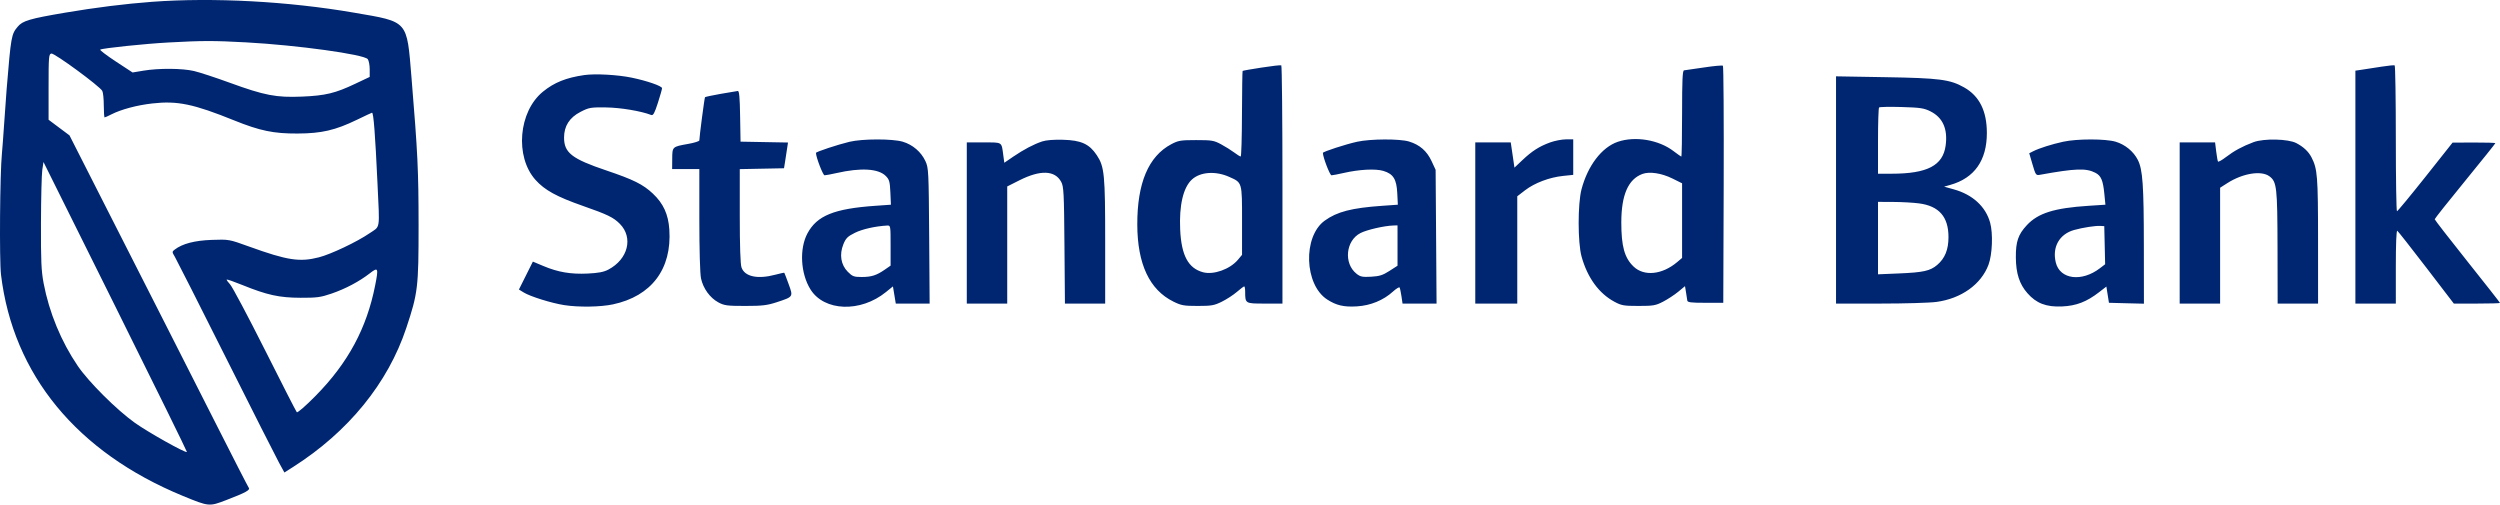 <svg width="109" height="22" viewBox="0 0 109 22" fill="none" xmlns="http://www.w3.org/2000/svg">
<path fill-rule="evenodd" clip-rule="evenodd" d="M6.627 0.079C5.467 0.165 4.161 0.328 2.83 0.554C1.3 0.814 0.987 0.906 0.774 1.161C0.495 1.495 0.481 1.571 0.289 3.891C0.271 4.097 0.225 4.742 0.186 5.323C0.147 5.905 0.101 6.519 0.084 6.688C-0.004 7.574 -0.032 11.342 0.044 11.977C0.57 16.335 3.349 19.717 7.969 21.62C9.109 22.089 9.119 22.09 9.861 21.805C10.718 21.476 10.922 21.364 10.845 21.265C10.811 21.22 10.178 19.986 9.438 18.523C8.698 17.06 7.709 15.11 7.241 14.19C6.773 13.27 5.634 11.029 4.71 9.21L3.03 5.903L2.574 5.562L2.118 5.221V3.789C2.118 2.468 2.128 2.356 2.24 2.334C2.374 2.308 4.352 3.76 4.46 3.964C4.496 4.031 4.525 4.319 4.525 4.603C4.525 4.886 4.542 5.119 4.562 5.119C4.582 5.119 4.712 5.061 4.85 4.99C5.277 4.771 5.972 4.585 6.644 4.51C7.737 4.387 8.433 4.532 10.214 5.251C11.331 5.702 11.935 5.827 12.966 5.822C14.023 5.818 14.616 5.68 15.565 5.221C15.914 5.052 16.208 4.914 16.22 4.914C16.287 4.914 16.358 5.84 16.458 7.984C16.555 10.082 16.593 9.842 16.11 10.172C15.564 10.546 14.428 11.085 13.905 11.219C13.065 11.435 12.532 11.353 10.864 10.751C9.984 10.433 9.982 10.433 9.237 10.459C8.491 10.485 7.952 10.625 7.619 10.881C7.496 10.975 7.496 10.984 7.627 11.203C7.7 11.327 8.7 13.301 9.847 15.59C10.995 17.879 12.038 19.942 12.167 20.176L12.4 20.601L12.785 20.356C15.189 18.825 16.915 16.704 17.715 14.297C18.221 12.777 18.251 12.524 18.25 9.826C18.249 7.426 18.213 6.682 17.941 3.379C17.733 0.864 17.82 0.963 15.441 0.553C12.566 0.057 9.298 -0.118 6.627 0.079ZM10.729 1.847C12.953 1.968 15.874 2.371 16.034 2.579C16.08 2.639 16.119 2.839 16.119 3.021V3.354L15.491 3.651C14.618 4.066 14.189 4.169 13.164 4.212C12.043 4.259 11.535 4.161 10.019 3.608C9.402 3.383 8.7 3.153 8.457 3.096C7.943 2.976 6.93 2.969 6.254 3.081L5.78 3.16L5.047 2.679C4.644 2.414 4.34 2.182 4.37 2.163C4.47 2.101 6.311 1.908 7.347 1.852C8.833 1.77 9.306 1.77 10.729 1.847ZM55.006 2.946C54.562 3.014 54.19 3.08 54.178 3.092C54.166 3.104 54.154 3.949 54.15 4.969C54.147 5.989 54.122 6.824 54.094 6.824C54.066 6.824 53.938 6.745 53.81 6.648C53.681 6.551 53.424 6.39 53.237 6.29C52.929 6.124 52.831 6.108 52.153 6.108C51.476 6.108 51.375 6.125 51.065 6.289C50.073 6.816 49.581 7.982 49.586 9.792C49.591 11.513 50.117 12.634 51.161 13.15C51.5 13.318 51.617 13.339 52.22 13.339C52.821 13.339 52.941 13.318 53.273 13.153C53.479 13.052 53.774 12.86 53.928 12.727C54.082 12.595 54.226 12.486 54.248 12.486C54.27 12.486 54.288 12.586 54.289 12.708C54.291 13.24 54.285 13.236 55.143 13.236H55.915V8.056C55.915 5.207 55.892 2.863 55.864 2.848C55.836 2.833 55.45 2.877 55.006 2.946ZM74.288 2.942C73.859 3.008 73.47 3.064 73.424 3.067C73.358 3.071 73.339 3.496 73.339 4.948C73.339 5.98 73.324 6.824 73.306 6.824C73.287 6.824 73.136 6.719 72.969 6.591C72.325 6.096 71.293 5.923 70.535 6.183C69.836 6.423 69.225 7.223 68.953 8.257C68.787 8.89 68.788 10.578 68.956 11.185C69.211 12.105 69.711 12.792 70.39 13.157C70.695 13.321 70.799 13.339 71.441 13.339C72.084 13.339 72.187 13.321 72.514 13.151C72.713 13.048 73.008 12.854 73.171 12.72L73.466 12.476L73.509 12.737C73.532 12.88 73.557 13.044 73.565 13.1C73.576 13.184 73.716 13.202 74.357 13.202H75.135L75.153 8.056C75.162 5.225 75.147 2.89 75.119 2.866C75.091 2.842 74.717 2.877 74.288 2.942ZM103.847 2.905C103.568 2.95 103.194 3.007 103.017 3.033L102.695 3.081V8.159V13.236H103.576H104.458V11.629C104.458 10.63 104.482 10.037 104.522 10.062C104.558 10.085 105.127 10.808 105.787 11.669L106.987 13.236H107.994C108.547 13.236 109 13.223 109 13.208C109 13.192 108.359 12.375 107.576 11.393C106.793 10.411 106.153 9.585 106.153 9.559C106.153 9.532 106.747 8.782 107.475 7.893C108.202 7.003 108.797 6.261 108.797 6.243C108.797 6.225 108.377 6.212 107.864 6.214L106.932 6.218L105.746 7.714C105.093 8.536 104.536 9.21 104.508 9.21C104.481 9.211 104.458 7.786 104.458 6.044C104.458 4.301 104.435 2.864 104.407 2.85C104.379 2.836 104.127 2.861 103.847 2.905ZM25.474 3.273C24.682 3.388 24.163 3.596 23.67 3.999C22.607 4.866 22.442 6.829 23.346 7.841C23.746 8.289 24.27 8.577 25.407 8.975C26.49 9.354 26.745 9.477 27.024 9.758C27.62 10.358 27.385 11.301 26.525 11.754C26.325 11.86 26.09 11.905 25.624 11.927C24.887 11.962 24.332 11.868 23.693 11.599L23.233 11.406L22.929 12.015L22.625 12.623L22.84 12.755C23.123 12.928 24.043 13.215 24.593 13.302C25.221 13.401 26.176 13.387 26.723 13.271C28.406 12.912 29.297 11.73 29.183 10.01C29.139 9.344 28.923 8.872 28.466 8.442C28.038 8.039 27.62 7.831 26.434 7.431C24.932 6.924 24.594 6.661 24.593 5.999C24.593 5.497 24.829 5.126 25.306 4.88C25.678 4.688 25.748 4.676 26.419 4.684C27.049 4.691 27.955 4.842 28.394 5.014C28.477 5.046 28.539 4.935 28.682 4.49C28.783 4.179 28.865 3.889 28.865 3.845C28.864 3.751 28.212 3.525 27.542 3.386C26.925 3.258 25.946 3.205 25.474 3.273ZM80.051 8.282V13.236H81.978C83.038 13.236 84.144 13.204 84.436 13.163C85.516 13.015 86.378 12.398 86.698 11.545C86.865 11.1 86.901 10.188 86.771 9.713C86.578 9.008 86.008 8.485 85.187 8.256L84.763 8.138L85.034 8.061C86.084 7.765 86.627 6.994 86.627 5.801C86.627 4.838 86.303 4.188 85.636 3.811C85.023 3.464 84.569 3.405 82.203 3.365L80.051 3.328V8.282ZM31.424 4.092C31.06 4.156 30.752 4.222 30.738 4.238C30.715 4.264 30.491 5.973 30.491 6.122C30.491 6.158 30.27 6.228 30 6.275C29.31 6.398 29.313 6.395 29.309 6.92L29.305 7.37H29.898H30.491V9.584C30.491 10.901 30.521 11.935 30.564 12.138C30.657 12.576 30.955 12.987 31.321 13.184C31.579 13.322 31.704 13.339 32.491 13.339C33.235 13.339 33.449 13.313 33.862 13.178C34.597 12.935 34.588 12.948 34.384 12.385C34.289 12.123 34.204 11.901 34.195 11.893C34.187 11.884 34.014 11.922 33.81 11.976C33.033 12.184 32.469 12.064 32.329 11.659C32.281 11.519 32.254 10.721 32.254 9.408V7.374L33.218 7.355L34.183 7.336L34.227 7.063C34.251 6.913 34.29 6.66 34.313 6.502L34.357 6.214L33.322 6.195L32.288 6.176L32.269 5.068C32.256 4.243 32.23 3.961 32.168 3.967C32.122 3.971 31.787 4.027 31.424 4.092ZM84.168 4.855C84.706 5.124 84.929 5.626 84.83 6.347C84.711 7.218 84.031 7.573 82.475 7.574L81.881 7.575V6.153C81.881 5.372 81.902 4.711 81.928 4.686C81.953 4.66 82.395 4.651 82.909 4.666C83.724 4.69 83.886 4.714 84.168 4.855ZM37.034 6.183C36.522 6.306 35.576 6.619 35.576 6.666C35.576 6.851 35.88 7.643 35.951 7.643C36.002 7.643 36.235 7.599 36.47 7.546C37.534 7.304 38.298 7.349 38.62 7.673C38.773 7.827 38.799 7.917 38.82 8.387L38.844 8.925L38.176 8.972C36.372 9.097 35.625 9.399 35.208 10.169C34.845 10.841 34.903 11.927 35.338 12.62C35.938 13.578 37.52 13.633 38.627 12.734L38.932 12.487L38.994 12.862L39.056 13.236H39.794H40.532L40.512 10.286C40.492 7.463 40.485 7.322 40.35 7.029C40.164 6.625 39.797 6.309 39.361 6.179C38.913 6.045 37.597 6.047 37.034 6.183ZM45.441 6.166C45.072 6.288 44.636 6.518 44.173 6.833L43.788 7.096L43.744 6.773C43.663 6.172 43.721 6.21 42.894 6.21H42.152V9.723V13.236H43.034H43.915V10.683V8.129L44.451 7.859C45.361 7.401 45.994 7.424 46.267 7.927C46.378 8.133 46.392 8.393 46.41 10.695L46.431 13.236H47.309H48.186V10.553C48.186 7.6 48.154 7.268 47.819 6.765C47.496 6.279 47.141 6.116 46.356 6.094C45.955 6.082 45.609 6.109 45.441 6.166ZM59.176 6.179C58.682 6.287 57.678 6.613 57.678 6.666C57.678 6.851 57.982 7.643 58.053 7.643C58.103 7.643 58.337 7.598 58.572 7.544C59.254 7.386 59.975 7.348 60.316 7.452C60.749 7.584 60.89 7.81 60.921 8.424L60.946 8.925L60.278 8.972C58.934 9.065 58.292 9.231 57.754 9.623C56.799 10.319 56.867 12.413 57.865 13.058C58.264 13.316 58.593 13.393 59.161 13.358C59.755 13.323 60.316 13.092 60.734 12.712C60.874 12.585 61.003 12.505 61.022 12.534C61.04 12.564 61.076 12.734 61.103 12.912L61.151 13.236H61.892H62.634L62.614 10.32L62.593 7.404L62.415 7.021C62.21 6.582 61.898 6.311 61.433 6.17C61.025 6.047 59.76 6.052 59.176 6.179ZM67.591 6.208C67.115 6.381 66.8 6.581 66.379 6.979L66.03 7.309L65.99 7.032C65.967 6.88 65.931 6.633 65.909 6.483L65.869 6.21H65.096H64.322V9.723V13.236H65.237H66.153V10.897V8.558L66.494 8.295C66.912 7.975 67.558 7.731 68.15 7.67L68.593 7.624V6.849V6.074L68.271 6.076C68.094 6.078 67.788 6.137 67.591 6.208ZM89.957 6.179C89.457 6.288 88.909 6.462 88.653 6.592L88.475 6.682L88.617 7.168C88.75 7.623 88.77 7.652 88.93 7.623C90.494 7.34 90.956 7.323 91.365 7.537C91.606 7.662 91.692 7.865 91.749 8.447L91.796 8.925L91.059 8.973C89.563 9.07 88.858 9.292 88.368 9.82C87.991 10.225 87.885 10.538 87.891 11.229C87.897 11.921 88.047 12.385 88.391 12.778C88.782 13.226 89.217 13.393 89.909 13.361C90.527 13.333 90.978 13.159 91.521 12.739L91.838 12.494L91.894 12.848L91.95 13.202L92.712 13.222L93.475 13.241L93.472 10.732C93.47 8.065 93.423 7.394 93.209 6.972C93.022 6.603 92.656 6.302 92.243 6.179C91.801 6.047 90.562 6.047 89.957 6.179ZM98.254 6.198C97.767 6.381 97.404 6.578 97.047 6.852C96.875 6.984 96.721 7.07 96.704 7.043C96.688 7.017 96.653 6.818 96.626 6.602L96.578 6.21H95.806H95.034V9.723V13.236H95.915H96.797V10.711V8.185L97.112 7.984C97.787 7.553 98.596 7.423 98.949 7.688C99.268 7.927 99.294 8.161 99.3 10.798L99.305 13.236H100.186H101.068L101.067 10.491C101.066 7.666 101.042 7.366 100.78 6.858C100.65 6.607 100.431 6.401 100.119 6.239C99.762 6.053 98.702 6.03 98.254 6.198ZM8.15 19.707C8.096 19.765 6.463 18.85 5.881 18.436C5.089 17.872 3.866 16.654 3.392 15.957C2.666 14.89 2.145 13.628 1.902 12.35C1.8 11.81 1.781 11.369 1.786 9.723C1.79 8.635 1.816 7.592 1.844 7.404L1.896 7.063L5.034 13.373C6.76 16.843 8.162 19.694 8.15 19.707ZM53.586 7.709C54.164 7.965 54.153 7.927 54.153 9.616V11.111L53.974 11.325C53.629 11.738 52.911 11.995 52.451 11.87C51.808 11.696 51.509 11.139 51.456 10.017C51.406 8.952 51.589 8.171 51.971 7.824C52.334 7.494 52.996 7.446 53.586 7.709ZM72.915 7.782L73.339 7.992V9.619V11.246L73.126 11.426C72.473 11.979 71.682 12.06 71.224 11.622C70.828 11.243 70.689 10.741 70.689 9.696C70.691 8.498 70.989 7.814 71.61 7.584C71.921 7.47 72.444 7.549 72.915 7.782ZM83.665 8.867C84.541 8.98 84.954 9.451 84.954 10.337C84.954 10.885 84.799 11.266 84.459 11.554C84.156 11.81 83.857 11.877 82.814 11.921L81.881 11.96V10.381V8.802L82.542 8.805C82.906 8.806 83.411 8.834 83.665 8.867ZM38.83 10.703V11.581L38.576 11.757C38.215 12.007 37.993 12.077 37.565 12.077C37.231 12.077 37.165 12.052 36.965 11.851C36.662 11.546 36.59 11.1 36.77 10.653C36.879 10.385 36.954 10.309 37.271 10.152C37.594 9.99 38.161 9.863 38.678 9.834C38.829 9.826 38.83 9.836 38.83 10.703ZM60.932 10.705V11.585L60.58 11.812C60.292 11.998 60.147 12.044 59.783 12.065C59.402 12.086 59.311 12.068 59.144 11.935C58.576 11.485 58.672 10.492 59.315 10.162C59.593 10.019 60.348 9.845 60.746 9.832L60.932 9.826V10.705ZM91.765 10.69L91.784 11.521L91.558 11.694C90.764 12.304 89.815 12.183 89.634 11.45C89.466 10.772 89.788 10.204 90.44 10.025C90.816 9.921 91.362 9.837 91.576 9.85L91.746 9.86L91.765 10.69ZM16.358 12.438C15.991 14.308 15.174 15.824 13.763 17.256C13.324 17.702 12.972 18.008 12.94 17.972C12.909 17.938 12.282 16.712 11.547 15.249C10.811 13.786 10.13 12.504 10.034 12.402C9.937 12.299 9.87 12.203 9.886 12.188C9.902 12.174 10.21 12.282 10.571 12.428C11.647 12.864 12.176 12.98 13.102 12.983C13.815 12.986 13.982 12.963 14.457 12.8C15.064 12.591 15.662 12.275 16.119 11.92C16.49 11.632 16.509 11.674 16.358 12.438Z" fill="#002671"/>
</svg>
